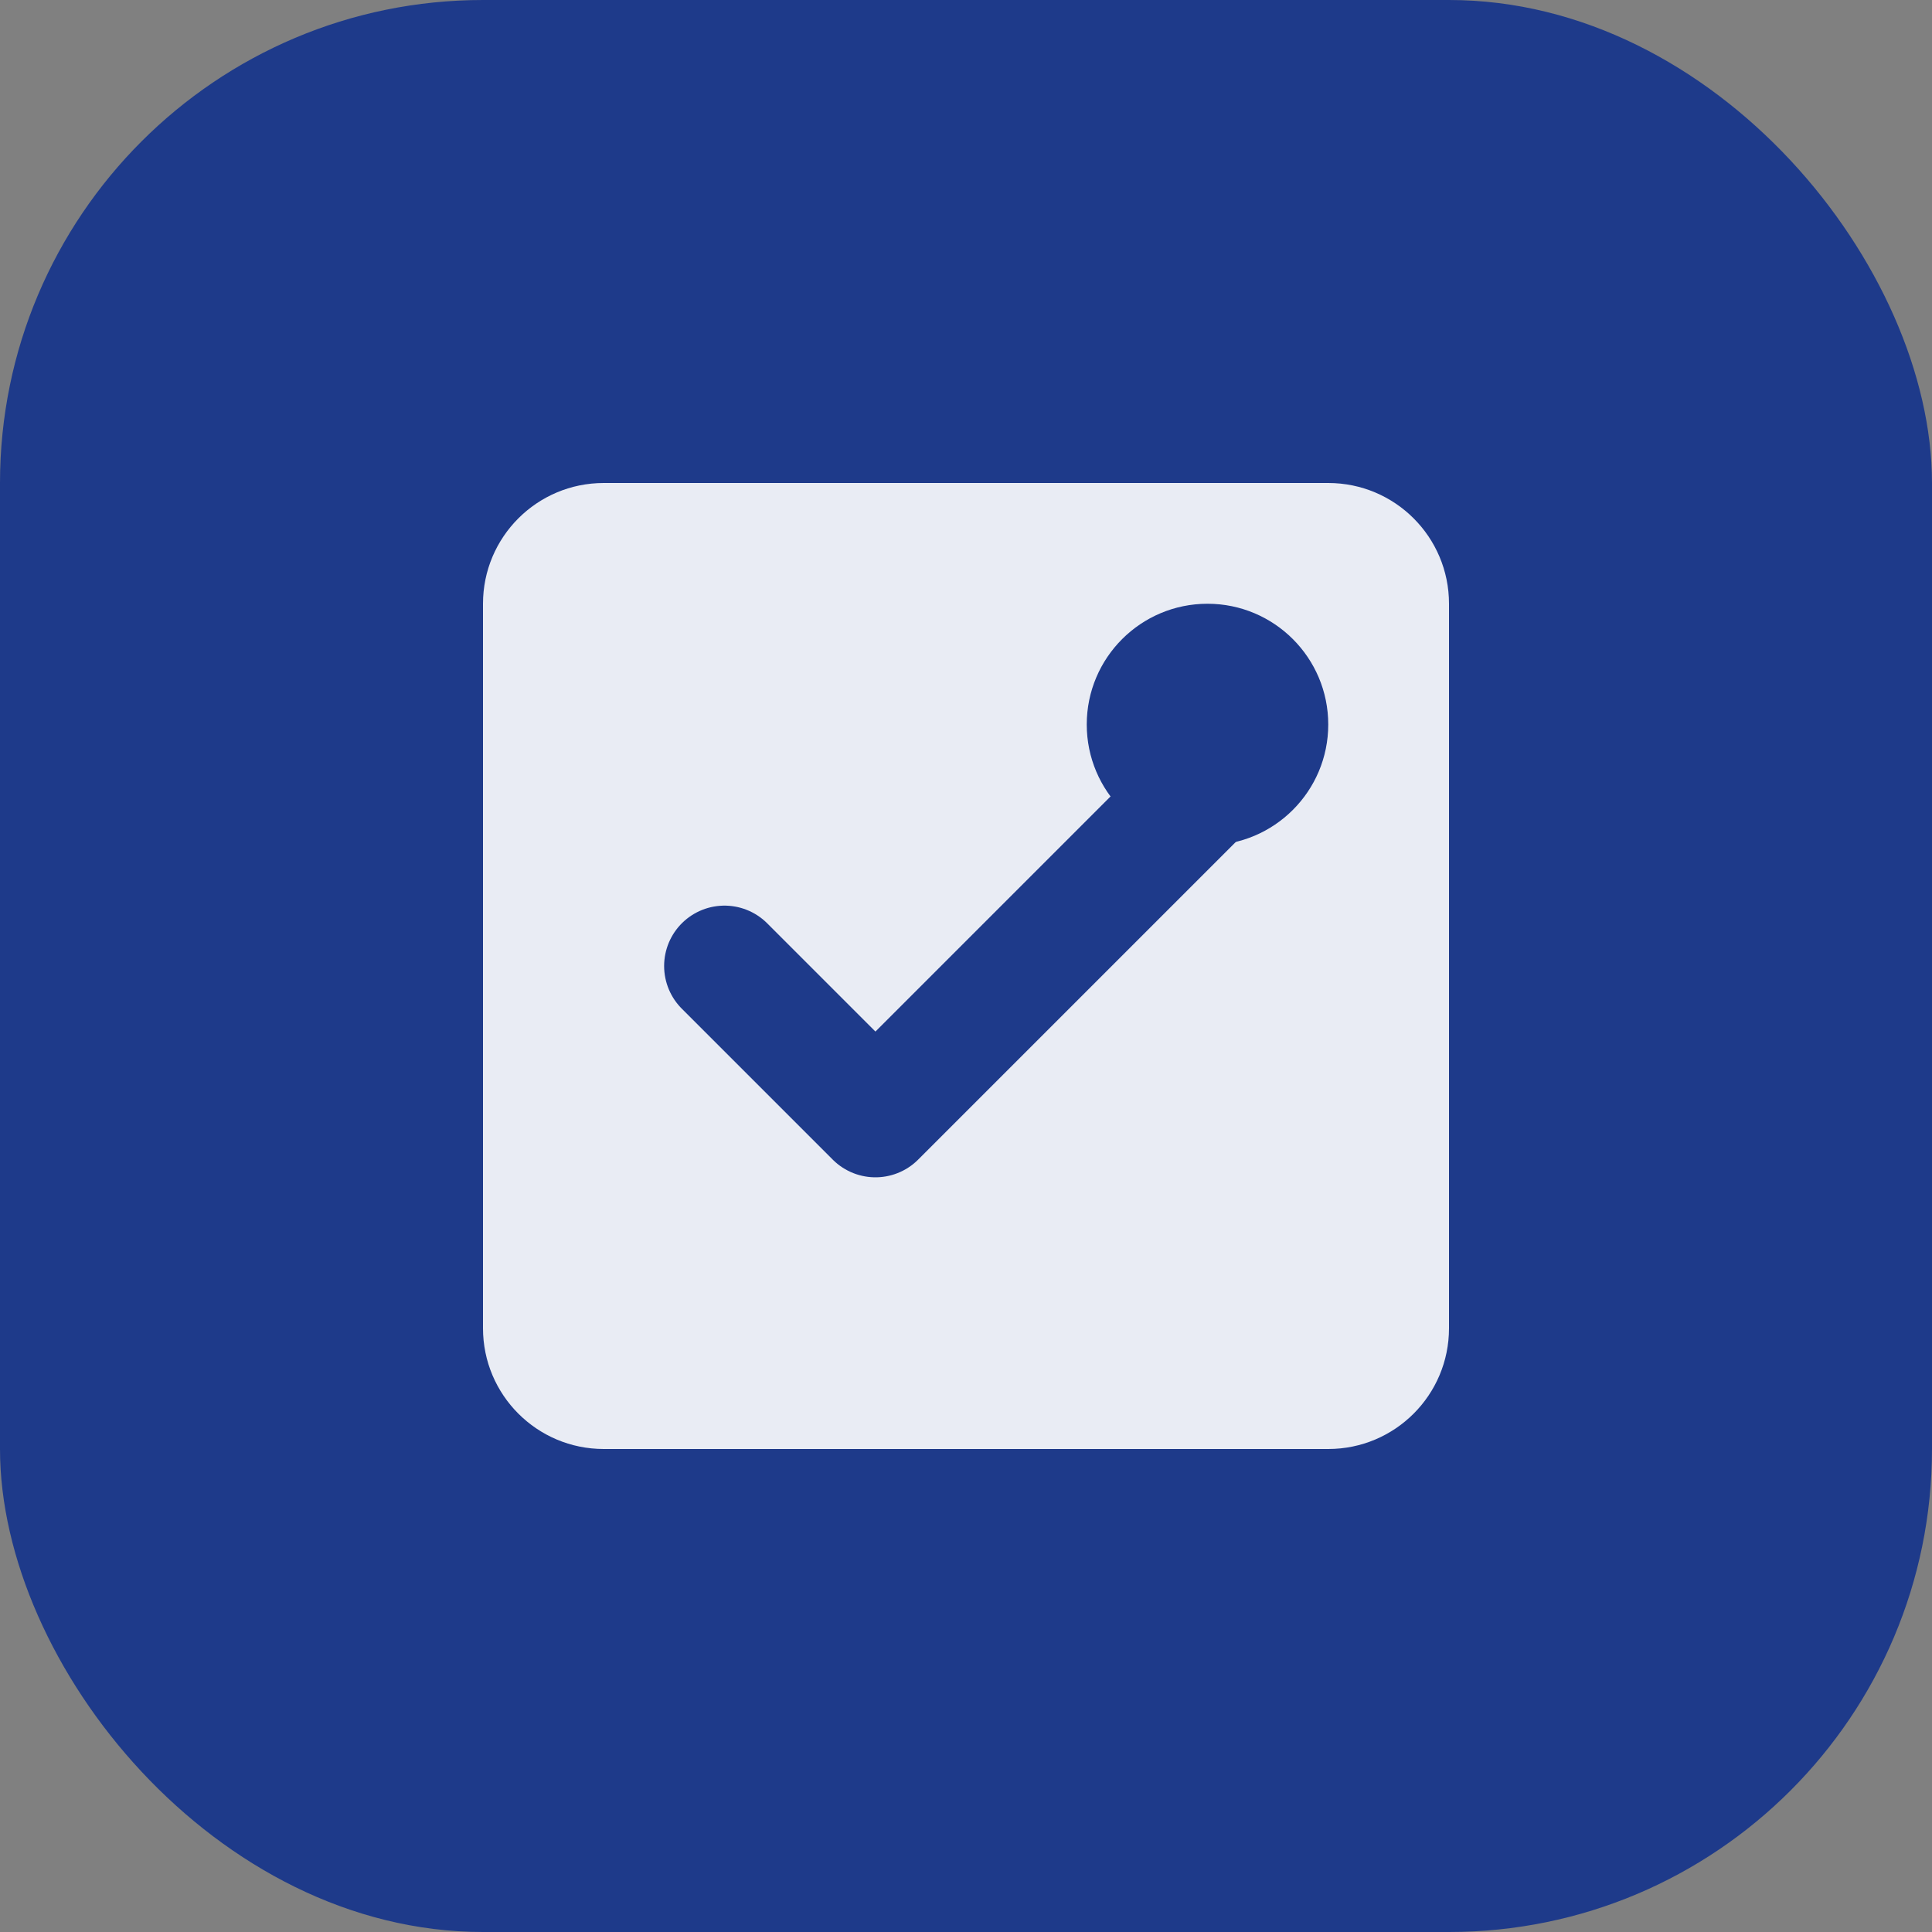 <svg width="32" height="32" viewBox="0 0 32 32" fill="none" xmlns="http://www.w3.org/2000/svg">
  <rect x="0" y="0" width="32" height="32" fill="#808080" stroke="none"/>
  <rect width="32" height="32" rx="8" fill="#1E3A8A"/>
  <path d="M8 10C8 8.895 8.895 8 10 8H22C23.105 8 24 8.895 24 10V22C24 23.105 23.105 24 22 24H10C8.895 24 8 23.105 8 22V10Z" fill="white" opacity="0.9"/>
  <path d="M12 16L14.5 18.5L20 13" stroke="#1E3A8A" stroke-width="2" stroke-linecap="round" stroke-linejoin="round"/>
  <circle cx="20" cy="12" r="2" fill="#1E3A8A"/>
</svg>

